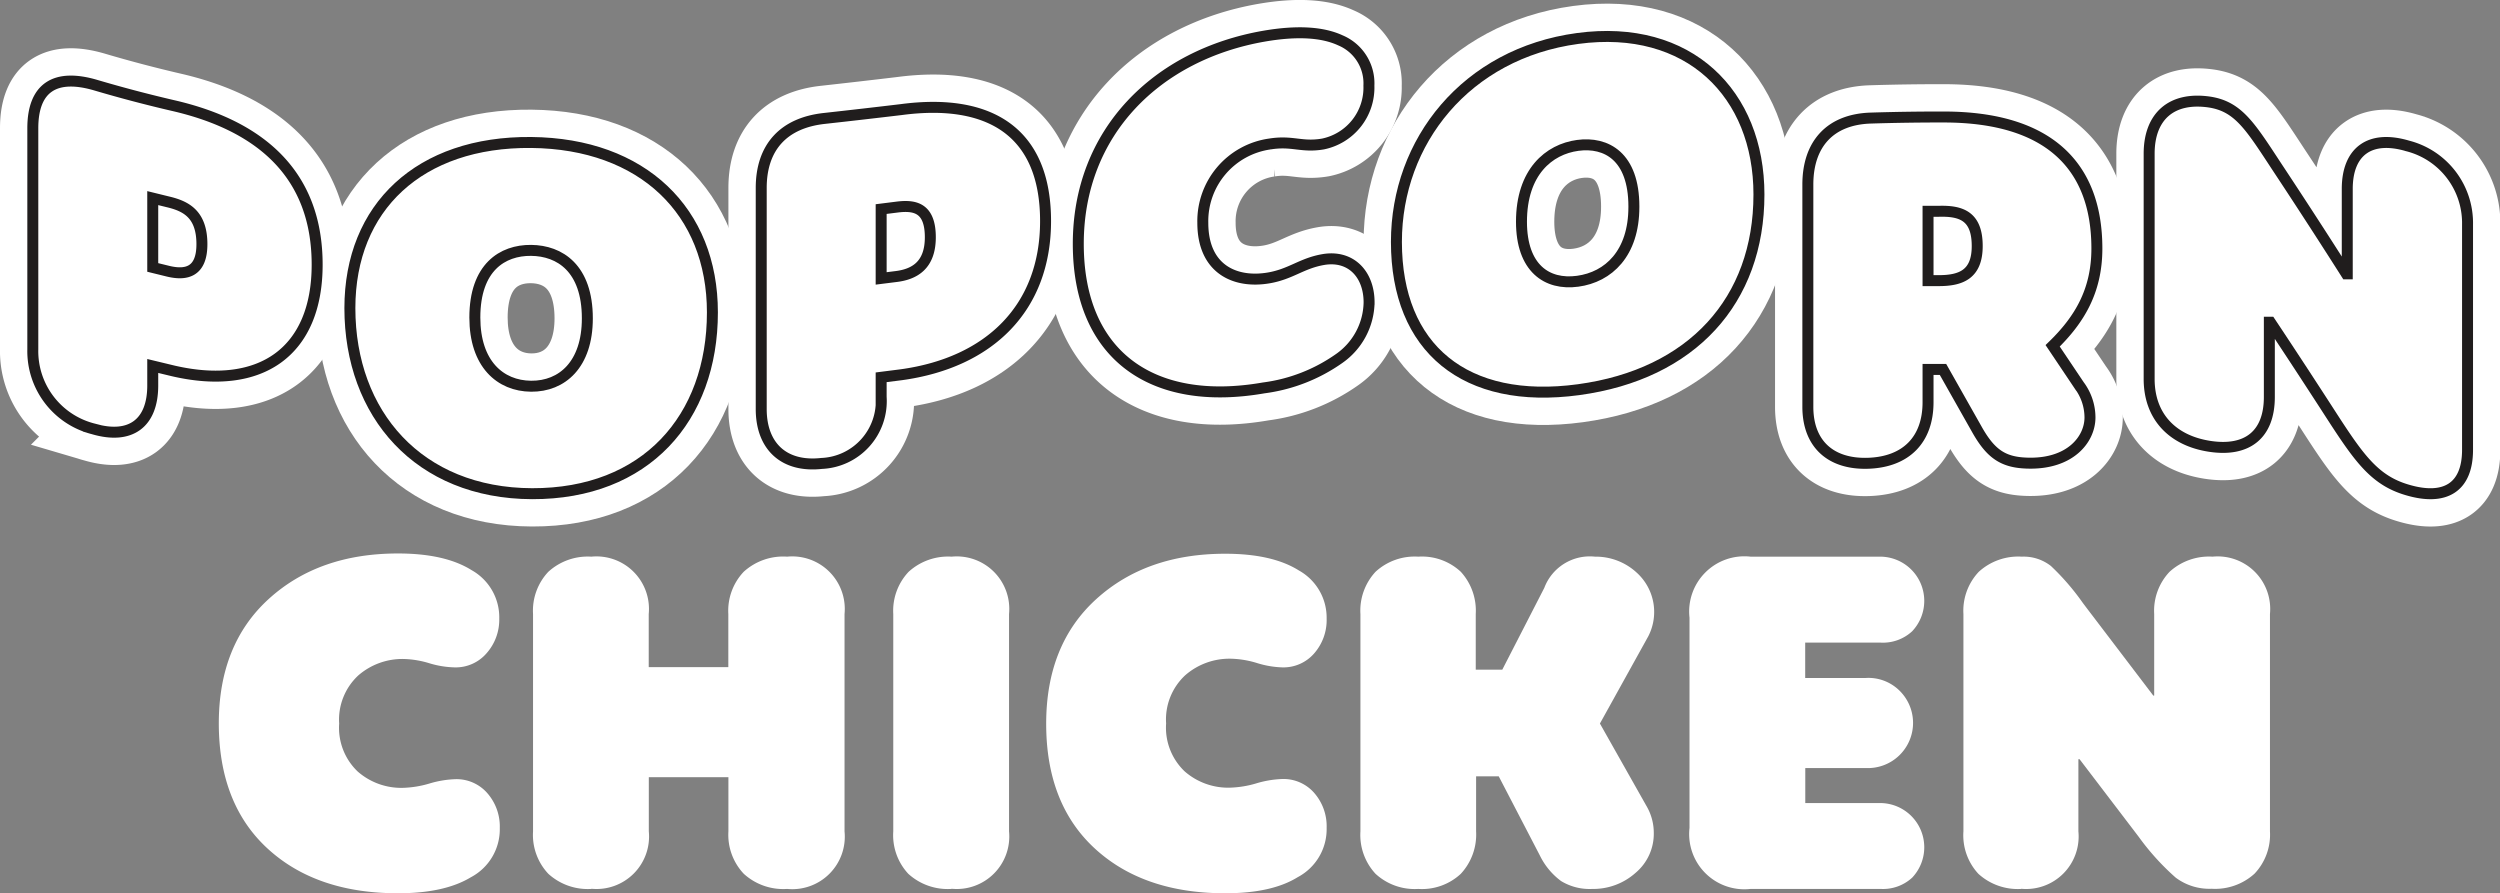 <?xml version="1.0" encoding="UTF-8"?>
<svg xmlns="http://www.w3.org/2000/svg" viewBox="0 0 282.67 100.97">
  <rect x="0" y="0" width="282.67" height="100.97" fill="#808080" stroke="none"/>
  <defs>
    <style>.cls-1{isolation:isolate;}.cls-2{fill:#fff;}.cls-3,.cls-4{fill:none;stroke-miterlimit:10;}.cls-3{stroke:#fff;stroke-width:7.42px;}.cls-4{stroke:#201d1d;stroke-width:1.24px;}</style>
  </defs>
  <title>new-popcorn</title>
  <g id="Layer_2" data-name="Layer 2">
    <g id="Layer_1-2" data-name="Layer 1">
      <g class="cls-1">
        <path class="cls-2" d="M45,101q-9.25,0-14.75-5.06T24.74,81.8q0-8.94,5.65-14.08T45,62.58q5.32,0,8.33,1.89a6.11,6.11,0,0,1,3.12,5.47A5.72,5.72,0,0,1,55,73.88a4.6,4.6,0,0,1-3.6,1.58A10.64,10.64,0,0,1,48.57,75a10.8,10.8,0,0,0-2.91-.49,7.6,7.6,0,0,0-5.16,1.87,6.82,6.82,0,0,0-2.15,5.44,6.82,6.82,0,0,0,2.1,5.42,7.47,7.47,0,0,0,5.11,1.84,11.54,11.54,0,0,0,3-.49,11.5,11.5,0,0,1,2.94-.49,4.61,4.61,0,0,1,3.6,1.58,5.72,5.72,0,0,1,1.41,3.94,6.14,6.14,0,0,1-3.27,5.57Q50.25,101,45,101Z"></path>
        <path class="cls-2" d="M66.87,100.51A6.62,6.62,0,0,1,62,98.8,6.41,6.41,0,0,1,60.27,94V69.43A6.41,6.41,0,0,1,62,64.65a6.62,6.62,0,0,1,4.86-1.71,5.94,5.94,0,0,1,6.49,6.49v6h9v-6a6.41,6.41,0,0,1,1.74-4.78A6.62,6.62,0,0,1,89,62.94a5.94,5.94,0,0,1,6.49,6.49V94A5.94,5.94,0,0,1,89,100.51,6.62,6.62,0,0,1,84.1,98.8,6.41,6.41,0,0,1,82.36,94V87.88h-9V94a5.94,5.94,0,0,1-6.49,6.49Z"></path>
        <path class="cls-2" d="M107.56,100.51a6.62,6.62,0,0,1-4.86-1.71A6.41,6.41,0,0,1,101,94V69.43a6.41,6.41,0,0,1,1.74-4.78,6.62,6.62,0,0,1,4.86-1.71,5.94,5.94,0,0,1,6.49,6.49V94a5.94,5.94,0,0,1-6.49,6.49Z"></path>
        <path class="cls-2" d="M138.54,101q-9.25,0-14.75-5.06t-5.5-14.11q0-8.94,5.65-14.08t14.59-5.14q5.32,0,8.33,1.89A6.11,6.11,0,0,1,150,69.94a5.72,5.72,0,0,1-1.41,3.94,4.6,4.6,0,0,1-3.6,1.58,10.64,10.64,0,0,1-2.86-.49,10.8,10.8,0,0,0-2.91-.49A7.6,7.6,0,0,0,134,76.36a6.82,6.82,0,0,0-2.15,5.44,6.82,6.82,0,0,0,2.1,5.42,7.47,7.47,0,0,0,5.11,1.84,11.54,11.54,0,0,0,3-.49,11.5,11.5,0,0,1,2.94-.49,4.61,4.61,0,0,1,3.6,1.58A5.72,5.72,0,0,1,150,93.61a6.14,6.14,0,0,1-3.27,5.57Q143.8,101,138.54,101Z"></path>
      </g>
      <g class="cls-1">
        <path class="cls-2" d="M165.17,98.8a6.44,6.44,0,0,1-4.81,1.71,6.53,6.53,0,0,1-4.83-1.71A6.46,6.46,0,0,1,153.82,94V69.43a6.46,6.46,0,0,1,1.71-4.78,6.53,6.53,0,0,1,4.83-1.71,6.44,6.44,0,0,1,4.81,1.71,6.52,6.52,0,0,1,1.69,4.78v6.29h3l4.75-9.25a5.5,5.5,0,0,1,5.73-3.53,6.81,6.81,0,0,1,4.7,1.79,6,6,0,0,1,1.33,7.21l-5.47,9.87,5.37,9.51a6,6,0,0,1,.72,2.86,5.77,5.77,0,0,1-2.07,4.52,7.17,7.17,0,0,1-4.88,1.81,6.21,6.21,0,0,1-3.53-.89,7.88,7.88,0,0,1-2.4-2.89l-4.65-8.95h-2.56V94A6.52,6.52,0,0,1,165.17,98.8Z"></path>
      </g>
      <g class="cls-1">
        <path class="cls-2" d="M212.66,100.51H197.93a6.24,6.24,0,0,1-6.9-6.9V69.84a6.24,6.24,0,0,1,6.9-6.9h14.72a5,5,0,0,1,3.55,8.44,4.86,4.86,0,0,1-3.55,1.28h-8.54v4h6.8A5,5,0,0,1,214.68,78a5.11,5.11,0,0,1-3.76,8.84h-6.8V90.8h8.54a5,5,0,0,1,3.55,8.43A4.86,4.86,0,0,1,212.66,100.51Z"></path>
        <path class="cls-2" d="M228.55,100.51a6.62,6.62,0,0,1-4.86-1.71A6.41,6.41,0,0,1,222,94V69.43a6.41,6.41,0,0,1,1.74-4.78,6.62,6.62,0,0,1,4.86-1.71A5,5,0,0,1,231.9,64a27.45,27.45,0,0,1,3.6,4.17l.46.61,7.51,9.87h.1V69.43a6.41,6.41,0,0,1,1.74-4.78,6.62,6.62,0,0,1,4.86-1.71,5.94,5.94,0,0,1,6.49,6.49V94a6.41,6.41,0,0,1-1.74,4.78,6.62,6.62,0,0,1-4.86,1.71A6.34,6.34,0,0,1,246,99.23a27.9,27.9,0,0,1-4.17-4.6l-6.7-8.79H235V94a5.94,5.94,0,0,1-6.49,6.49Z"></path>
      </g>
      <path class="cls-2" d="M3.71,39.5v-25c0-4.62,2.54-6.23,7.15-4.86q4.34,1.28,8.69,2.29c10,2.3,16.31,7.85,16.31,18,0,9.81-6.35,14.32-16.31,12l-2.28-.55V43.6c0,4.23-2.49,6.14-6.73,4.89a9.07,9.07,0,0,1-6.83-8.92m13.56-9.26,1.75.43c2,.48,3.81.12,3.81-3.06,0-3.39-1.8-4.3-3.81-4.78l-1.75-.43Z"></path>
      <path class="cls-3" d="M3.71,39.5v-25c0-4.62,2.54-6.23,7.15-4.86q4.34,1.28,8.69,2.29c10,2.3,16.31,7.85,16.31,18,0,9.81-6.35,14.32-16.31,12l-2.28-.55V43.6c0,4.23-2.49,6.14-6.73,4.89A9.07,9.07,0,0,1,3.71,39.5Zm13.56-9.26,1.75.43c2,.48,3.81.12,3.81-3.06,0-3.39-1.8-4.3-3.81-4.78l-1.75-.43Z"></path>
      <path class="cls-2" d="M39.56,34.84c0-11.43,7.89-18.85,20.5-18.73s20.49,7.78,20.49,19.21c0,12-7.57,20.54-20.39,20.5s-20.6-9-20.6-21M66.41,36c0-5.67-3.12-7.66-6.36-7.69s-6.36,1.92-6.36,7.59c0,5.24,2.86,7.74,6.36,7.77s6.36-2.42,6.36-7.66"></path>
      <path class="cls-3" d="M39.56,34.84c0-11.43,7.89-18.85,20.5-18.73s20.49,7.78,20.49,19.21c0,12-7.57,20.54-20.39,20.5S39.56,46.81,39.56,34.84ZM66.41,36c0-5.67-3.12-7.66-6.36-7.69s-6.36,1.92-6.36,7.59c0,5.24,2.86,7.74,6.36,7.77S66.41,41.22,66.41,36Z"></path>
      <path class="cls-2" d="M86.07,46.25v-25c0-4.61,2.54-7.36,7.15-7.86q4.34-.48,8.69-1c10-1.32,16.31,2.53,16.31,12.61,0,9.83-6.35,16-16.31,17.37l-2.28.29v2.22A7.05,7.05,0,0,1,92.9,52.4c-4.24.47-6.83-1.81-6.83-6M99.63,31.48l1.75-.22c2-.26,3.81-1.25,3.81-4.43,0-3.39-1.8-3.67-3.81-3.41l-1.75.22Z"></path>
      <path class="cls-3" d="M86.07,46.25v-25c0-4.61,2.54-7.36,7.15-7.86q4.34-.48,8.69-1c10-1.32,16.31,2.53,16.31,12.61,0,9.83-6.35,16-16.31,17.37l-2.28.29v2.22A7.05,7.05,0,0,1,92.9,52.4C88.66,52.87,86.07,50.48,86.07,46.25ZM99.63,31.48l1.75-.22c2-.26,3.81-1.25,3.81-4.43,0-3.39-1.8-3.67-3.81-3.41l-1.75.22Z"></path>
      <path class="cls-2" d="M121.92,27.57c0-12.65,8.9-21.37,21-23.48,3.76-.65,6.62-.46,8.63.47a5.27,5.27,0,0,1,3.23,5.12,6.51,6.51,0,0,1-5.19,6.6c-2.43.42-3.44-.41-6,0A8.81,8.81,0,0,0,136,25.19c0,5.3,3.71,6.88,7.47,6.23,2.49-.43,3.71-1.65,6.14-2.07,3.13-.54,5.19,1.66,5.19,4.84a7.89,7.89,0,0,1-3.39,6.35,19.07,19.07,0,0,1-8.53,3.32c-12.55,2.19-21-3.63-21-16.29"></path>
      <path class="cls-3" d="M121.92,27.57c0-12.65,8.9-21.37,21-23.48,3.76-.65,6.62-.46,8.63.47a5.27,5.27,0,0,1,3.23,5.12,6.51,6.51,0,0,1-5.19,6.6c-2.43.42-3.44-.41-6,0A8.81,8.81,0,0,0,136,25.19c0,5.3,3.71,6.88,7.47,6.23,2.49-.43,3.71-1.65,6.14-2.07,3.13-.54,5.19,1.66,5.19,4.84a7.89,7.89,0,0,1-3.39,6.35,19.07,19.07,0,0,1-8.53,3.32C130.34,46.05,121.92,40.23,121.92,27.57Z"></path>
      <path class="cls-2" d="M157.89,27.35c0-11.36,7.89-21.3,20.49-23s20.5,6.27,20.5,17.64c0,12-7.57,20.33-20.39,22.07s-20.6-4.61-20.6-16.66m26.85-4c0-5.67-3.12-7.35-6.36-6.91s-6.35,3-6.35,8.63c0,5.24,2.86,7.2,6.35,6.73s6.36-3.2,6.36-8.45"></path>
      <path class="cls-3" d="M157.89,27.35c0-11.36,7.89-21.3,20.49-23s20.5,6.27,20.5,17.64c0,12-7.57,20.33-20.39,22.07S157.89,39.4,157.89,27.35Zm26.85-4c0-5.67-3.12-7.35-6.36-6.91s-6.35,3-6.35,8.63c0,5.24,2.86,7.2,6.35,6.73S184.74,28.65,184.74,23.4Z"></path>
      <path class="cls-2" d="M204.41,46V20.87c0-4.6,2.54-7.39,7.15-7.52q4.18-.13,8.37-.12c11.55.05,17.16,5.38,17.16,14.87,0,4.82-2,8.09-5,11l3,4.47a6.09,6.09,0,0,1,1.22,3.63c0,2.5-2.28,5.36-7.2,5.16-2.7-.1-4.08-1.12-5.61-3.85l-3.81-6.74H218v3.71c0,4.24-2.49,6.74-6.73,6.9s-6.83-2.13-6.83-6.37M218,31.73h1.22c2.54,0,4.34-.73,4.34-3.91,0-3.39-1.8-4-4.34-3.93H218Z"></path>
      <path class="cls-3" d="M204.41,46V20.87c0-4.6,2.54-7.39,7.15-7.52q4.18-.13,8.37-.12c11.55.05,17.16,5.38,17.16,14.87,0,4.82-2,8.09-5,11l3,4.47a6.09,6.09,0,0,1,1.22,3.63c0,2.5-2.28,5.36-7.2,5.16-2.7-.1-4.08-1.12-5.61-3.85l-3.81-6.74H218v3.71c0,4.24-2.49,6.74-6.73,6.9S204.41,50.22,204.41,46ZM218,31.73h1.22c2.54,0,4.34-.73,4.34-3.91,0-3.39-1.8-4-4.34-3.93H218Z"></path>
      <path class="cls-2" d="M243,42.85V17.38c0-4.23,2.54-6.47,6.83-5.84,3.28.51,4.61,2.75,7.68,7.42q3.89,5.88,7.78,12h.11v-9.6c0-4.23,2.54-6.13,6.83-4.86A9,9,0,0,1,279,25.39V50.86c0,4.25-2.54,5.81-6.83,4.53-3.65-1.07-5.4-3.53-8.53-8.36q-3.47-5.38-6.94-10.6h-.11v8.46c0,4.24-2.49,6.22-6.72,5.58S243,47.1,243,42.85"></path>
      <path class="cls-3" d="M243,42.85V17.38c0-4.23,2.54-6.47,6.83-5.84,3.28.51,4.61,2.75,7.68,7.42q3.89,5.88,7.78,12h.11v-9.6c0-4.23,2.54-6.13,6.83-4.86A9,9,0,0,1,279,25.39V50.86c0,4.25-2.54,5.81-6.83,4.53-3.65-1.07-5.4-3.53-8.53-8.36q-3.47-5.38-6.94-10.6h-.11v8.46c0,4.24-2.49,6.22-6.72,5.58S243,47.1,243,42.85Z"></path>
      <path class="cls-2" d="M3.71,39.5v-25c0-4.62,2.54-6.23,7.15-4.86q4.34,1.28,8.69,2.29c10,2.3,16.31,7.85,16.31,18,0,9.81-6.35,14.32-16.31,12l-2.28-.55V43.6c0,4.23-2.49,6.14-6.73,4.89a9.07,9.07,0,0,1-6.83-8.92m13.56-9.26,1.75.43c2,.48,3.81.12,3.81-3.06,0-3.39-1.8-4.3-3.81-4.78l-1.75-.43Z"></path>
      <path class="cls-4" d="M3.71,39.5v-25c0-4.62,2.54-6.23,7.15-4.86q4.34,1.28,8.69,2.29c10,2.3,16.31,7.85,16.31,18,0,9.81-6.35,14.32-16.31,12l-2.28-.55V43.6c0,4.23-2.49,6.14-6.73,4.89A9.07,9.07,0,0,1,3.71,39.5Zm13.56-9.26,1.75.43c2,.48,3.81.12,3.81-3.06,0-3.39-1.8-4.3-3.81-4.78l-1.75-.43Z"></path>
      <path class="cls-2" d="M39.56,34.84c0-11.43,7.89-18.85,20.5-18.73s20.49,7.78,20.49,19.21c0,12-7.57,20.54-20.39,20.5s-20.6-9-20.6-21M66.41,36c0-5.67-3.12-7.66-6.36-7.69s-6.36,1.92-6.36,7.59c0,5.24,2.86,7.74,6.36,7.77s6.36-2.42,6.36-7.66"></path>
      <path class="cls-4" d="M39.56,34.84c0-11.43,7.89-18.85,20.5-18.73s20.49,7.78,20.49,19.21c0,12-7.57,20.54-20.39,20.5S39.56,46.81,39.56,34.84ZM66.41,36c0-5.67-3.12-7.66-6.36-7.69s-6.36,1.92-6.36,7.59c0,5.24,2.86,7.74,6.36,7.77S66.41,41.22,66.41,36Z"></path>
      <path class="cls-2" d="M86.07,46.25v-25c0-4.61,2.54-7.36,7.15-7.86q4.34-.48,8.69-1c10-1.32,16.31,2.53,16.31,12.61,0,9.83-6.35,16-16.31,17.37l-2.28.29v2.22A7.05,7.05,0,0,1,92.9,52.4c-4.24.47-6.83-1.81-6.83-6M99.63,31.48l1.75-.22c2-.26,3.81-1.25,3.81-4.43,0-3.39-1.8-3.67-3.81-3.41l-1.75.22Z"></path>
      <path class="cls-4" d="M86.07,46.25v-25c0-4.61,2.54-7.36,7.15-7.86q4.34-.48,8.69-1c10-1.32,16.31,2.53,16.31,12.61,0,9.83-6.35,16-16.31,17.37l-2.28.29v2.22A7.05,7.05,0,0,1,92.9,52.4C88.66,52.87,86.07,50.48,86.07,46.25ZM99.63,31.48l1.75-.22c2-.26,3.81-1.25,3.81-4.43,0-3.39-1.8-3.67-3.81-3.41l-1.75.22Z"></path>
      <path class="cls-2" d="M121.92,27.57c0-12.65,8.9-21.37,21-23.48,3.76-.65,6.62-.46,8.63.47a5.27,5.27,0,0,1,3.23,5.12,6.51,6.51,0,0,1-5.19,6.6c-2.43.42-3.44-.41-6,0A8.81,8.81,0,0,0,136,25.19c0,5.3,3.71,6.88,7.47,6.23,2.49-.43,3.71-1.65,6.14-2.07,3.13-.54,5.19,1.66,5.19,4.84a7.89,7.89,0,0,1-3.39,6.35,19.07,19.07,0,0,1-8.53,3.32c-12.55,2.19-21-3.63-21-16.29"></path>
      <path class="cls-4" d="M121.92,27.57c0-12.65,8.9-21.37,21-23.48,3.76-.65,6.62-.46,8.63.47a5.27,5.27,0,0,1,3.23,5.12,6.51,6.51,0,0,1-5.19,6.6c-2.43.42-3.44-.41-6,0A8.81,8.81,0,0,0,136,25.19c0,5.3,3.71,6.88,7.47,6.23,2.49-.43,3.71-1.65,6.14-2.07,3.13-.54,5.19,1.66,5.19,4.84a7.89,7.89,0,0,1-3.39,6.35,19.07,19.07,0,0,1-8.53,3.32C130.34,46.05,121.92,40.23,121.92,27.57Z"></path>
      <path class="cls-2" d="M157.89,27.35c0-11.36,7.89-21.3,20.49-23s20.5,6.27,20.5,17.64c0,12-7.57,20.33-20.39,22.07s-20.6-4.61-20.6-16.66m26.85-4c0-5.67-3.12-7.35-6.36-6.91s-6.35,3-6.35,8.63c0,5.24,2.86,7.2,6.35,6.73s6.36-3.2,6.36-8.45"></path>
      <path class="cls-4" d="M157.89,27.35c0-11.36,7.89-21.3,20.49-23s20.5,6.27,20.5,17.64c0,12-7.57,20.33-20.39,22.07S157.89,39.4,157.89,27.35Zm26.85-4c0-5.67-3.12-7.35-6.36-6.91s-6.35,3-6.35,8.63c0,5.24,2.86,7.2,6.35,6.73S184.74,28.65,184.74,23.4Z"></path>
      <path class="cls-2" d="M204.41,46V20.87c0-4.6,2.54-7.39,7.15-7.52q4.18-.13,8.37-.12c11.55.05,17.16,5.38,17.16,14.87,0,4.82-2,8.09-5,11l3,4.47a6.09,6.09,0,0,1,1.22,3.63c0,2.5-2.28,5.36-7.2,5.16-2.7-.1-4.08-1.12-5.61-3.85l-3.81-6.74H218v3.71c0,4.24-2.49,6.74-6.73,6.9s-6.83-2.13-6.83-6.37M218,31.73h1.22c2.54,0,4.34-.73,4.34-3.91,0-3.39-1.8-4-4.34-3.93H218Z"></path>
      <path class="cls-4" d="M204.41,46V20.87c0-4.6,2.54-7.39,7.15-7.52q4.18-.13,8.37-.12c11.55.05,17.16,5.38,17.16,14.87,0,4.82-2,8.09-5,11l3,4.47a6.09,6.09,0,0,1,1.22,3.63c0,2.5-2.28,5.36-7.2,5.16-2.7-.1-4.08-1.12-5.61-3.85l-3.81-6.74H218v3.71c0,4.24-2.49,6.74-6.73,6.9S204.41,50.22,204.41,46ZM218,31.73h1.22c2.54,0,4.34-.73,4.34-3.91,0-3.39-1.8-4-4.34-3.93H218Z"></path>
      <path class="cls-2" d="M243,42.85V17.38c0-4.23,2.54-6.47,6.83-5.84,3.28.51,4.61,2.75,7.68,7.42q3.89,5.88,7.78,12h.11v-9.6c0-4.23,2.54-6.13,6.83-4.86A9,9,0,0,1,279,25.39V50.86c0,4.25-2.54,5.81-6.83,4.53-3.65-1.07-5.4-3.53-8.53-8.36q-3.47-5.38-6.94-10.6h-.11v8.46c0,4.24-2.49,6.22-6.72,5.58S243,47.1,243,42.85"></path>
      <path class="cls-4" d="M243,42.85V17.38c0-4.23,2.54-6.47,6.83-5.84,3.28.51,4.61,2.75,7.68,7.42q3.89,5.88,7.78,12h.11v-9.6c0-4.23,2.54-6.13,6.83-4.86A9,9,0,0,1,279,25.39V50.86c0,4.25-2.54,5.81-6.83,4.53-3.65-1.07-5.4-3.53-8.53-8.36q-3.47-5.38-6.94-10.6h-.11v8.46c0,4.24-2.49,6.22-6.72,5.58S243,47.1,243,42.85Z"></path>
    </g>
  </g>
</svg>
